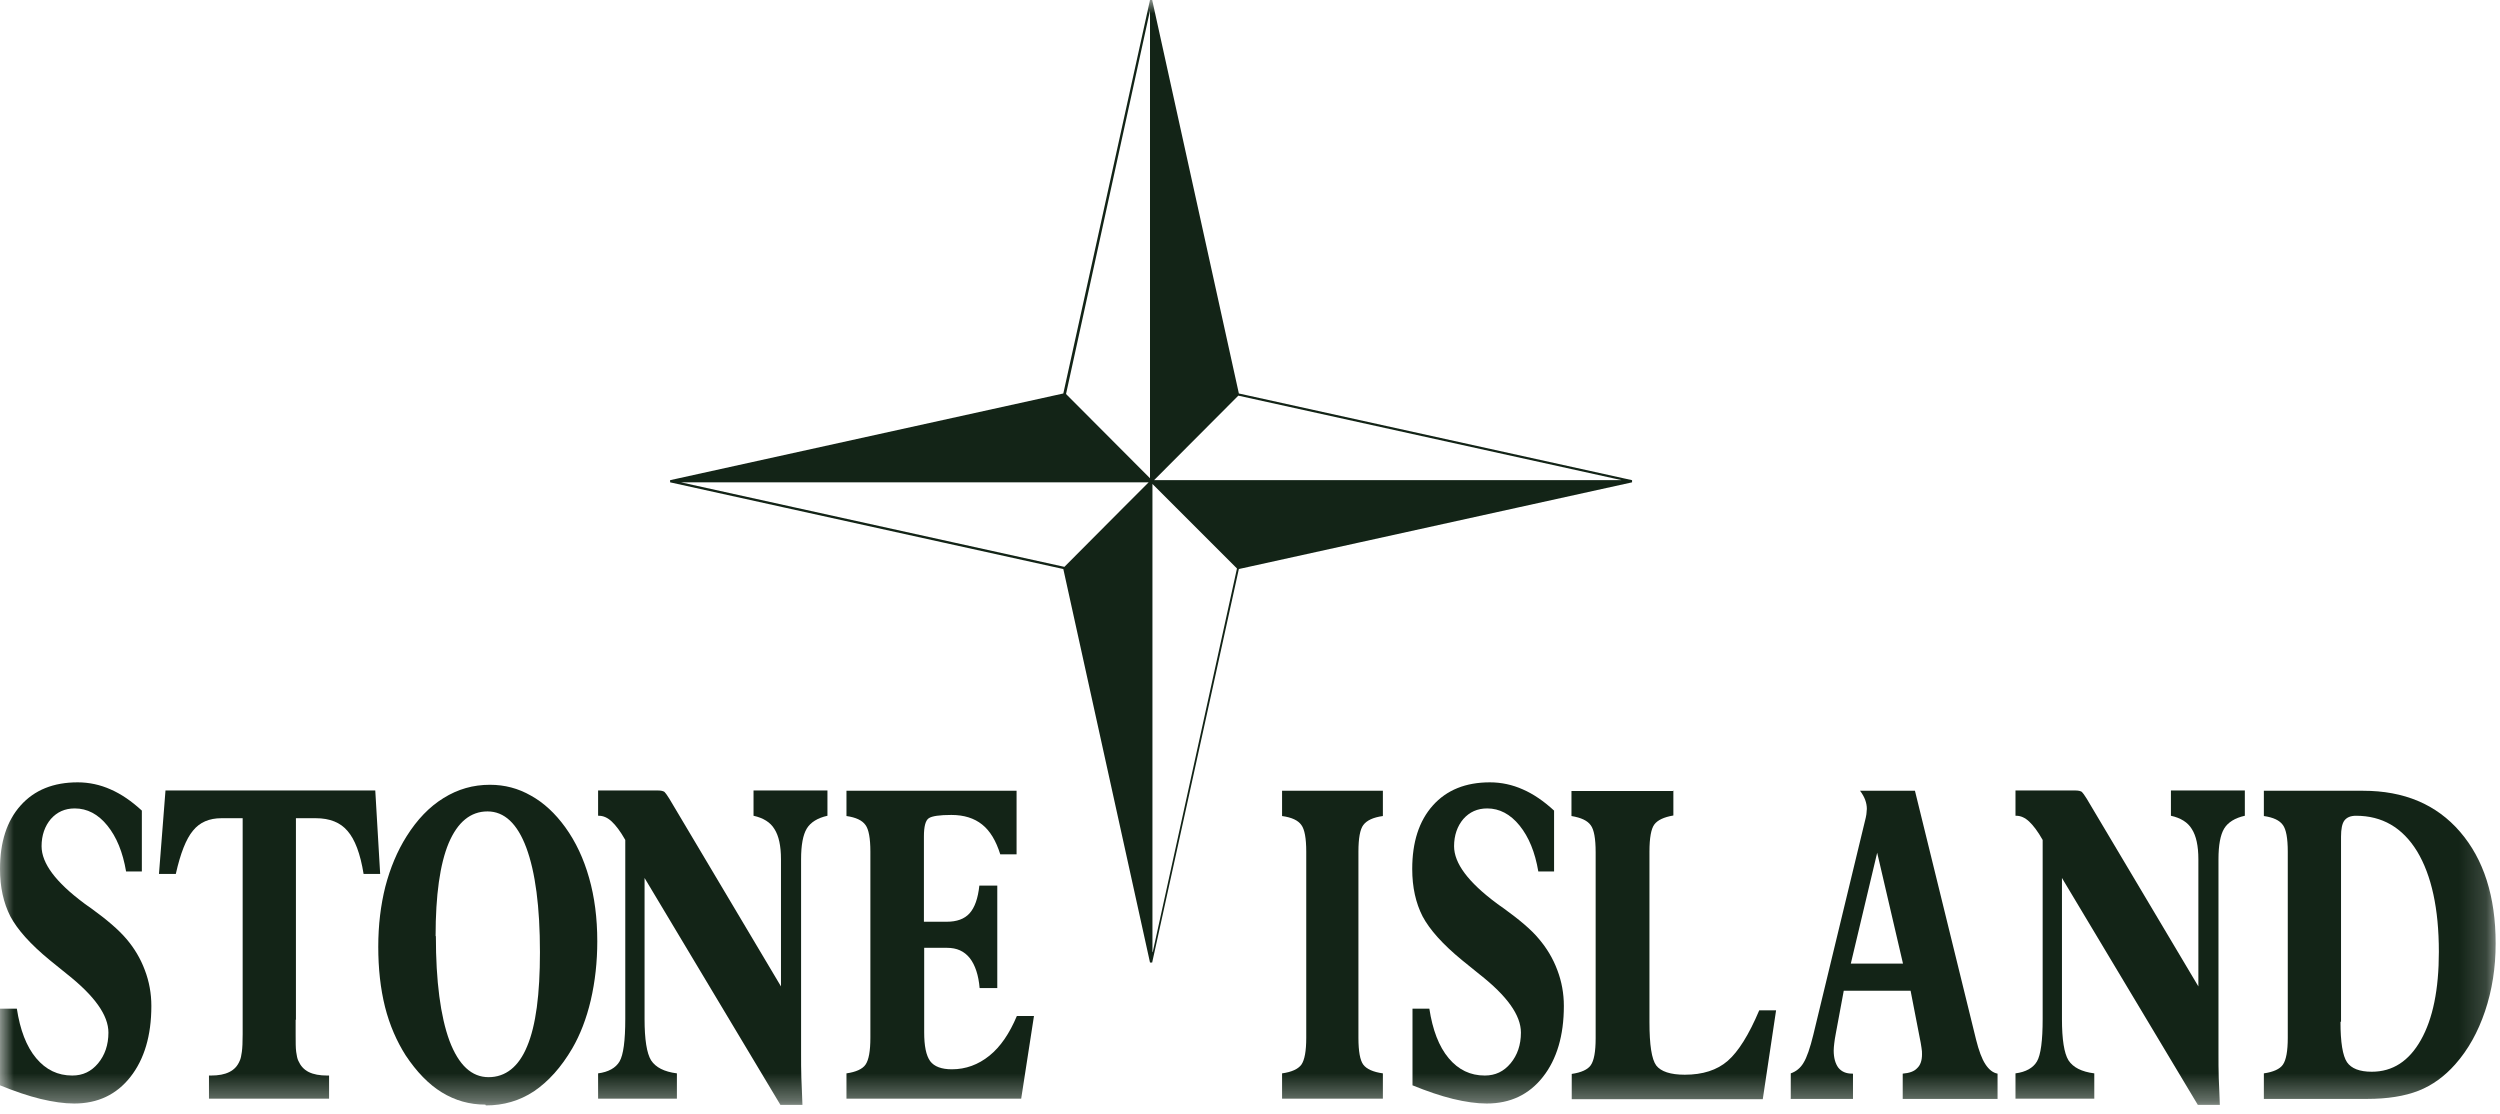 <svg viewBox="0 0 92 41" fill="none" xmlns="http://www.w3.org/2000/svg">
<mask id="mask0_501_3832" style="mask-type:luminance" maskUnits="userSpaceOnUse" x="0" y="0" width="92" height="41">
<path d="M91.84 0H0V40.66H91.84V0Z" fill="white"></path>
</mask>
<g mask="url(#mask0_501_3832)">
<path fill-rule="evenodd" clip-rule="evenodd" d="M0 39.94V37.12H0.62C0.74 37.9 0.97 38.51 1.33 38.94C1.69 39.37 2.13 39.58 2.66 39.58C3.05 39.58 3.36 39.43 3.61 39.13C3.86 38.83 3.99 38.45 3.99 38C3.99 37.36 3.48 36.65 2.47 35.85C2.2 35.63 1.99 35.46 1.84 35.34C1.12 34.75 0.64 34.21 0.38 33.72C0.13 33.23 0 32.65 0 31.98C0 30.99 0.25 30.21 0.76 29.64C1.27 29.07 1.97 28.79 2.86 28.79C3.28 28.79 3.69 28.88 4.07 29.05C4.46 29.22 4.84 29.48 5.22 29.83V32.07H4.64C4.52 31.36 4.29 30.8 3.95 30.38C3.61 29.96 3.21 29.75 2.75 29.75C2.39 29.75 2.1 29.88 1.87 30.14C1.65 30.4 1.53 30.74 1.53 31.14C1.53 31.77 2.05 32.46 3.08 33.23C3.09 33.24 3.11 33.25 3.12 33.26C3.17 33.3 3.25 33.35 3.36 33.43C3.94 33.85 4.37 34.22 4.65 34.55C4.94 34.89 5.17 35.27 5.33 35.7C5.49 36.12 5.57 36.56 5.57 37.02C5.57 38.11 5.31 38.98 4.8 39.63C4.29 40.28 3.6 40.61 2.73 40.61C2.36 40.61 1.95 40.55 1.49 40.44C1.04 40.33 0.54 40.16 0 39.94Z" fill="#132417"></path>
<path fill-rule="evenodd" clip-rule="evenodd" d="M10.88 37.53V38.06C10.88 38.35 10.88 38.57 10.9 38.71C10.92 38.85 10.94 38.96 10.98 39.04C11.06 39.22 11.18 39.36 11.36 39.45C11.54 39.54 11.77 39.58 12.04 39.58H12.11V40.43H7.69V39.58H7.76C8.04 39.58 8.26 39.54 8.44 39.45C8.62 39.36 8.74 39.23 8.82 39.04C8.86 38.96 8.88 38.85 8.9 38.71C8.92 38.57 8.93 38.35 8.93 38.06V30.11H8.15C7.7 30.11 7.35 30.26 7.1 30.57C6.85 30.87 6.64 31.4 6.47 32.16H5.85L6.09 29.09H13.81L13.99 32.16H13.38C13.26 31.41 13.06 30.89 12.79 30.58C12.53 30.27 12.14 30.11 11.62 30.11H10.89V37.52L10.88 37.53Z" fill="#132417"></path>
<path fill-rule="evenodd" clip-rule="evenodd" d="M16.04 34.45C16.04 36.11 16.21 37.4 16.54 38.3C16.88 39.2 17.36 39.64 17.98 39.64C18.6 39.64 19.09 39.26 19.4 38.5C19.72 37.74 19.87 36.59 19.87 35.04C19.87 33.37 19.7 32.09 19.37 31.2C19.04 30.31 18.56 29.86 17.94 29.86C17.32 29.86 16.84 30.25 16.51 31.03C16.19 31.8 16.03 32.94 16.03 34.45M17.86 40.65C17.28 40.65 16.75 40.5 16.26 40.2C15.77 39.9 15.33 39.44 14.93 38.84C14.6 38.32 14.34 37.73 14.17 37.06C14 36.38 13.92 35.64 13.92 34.84C13.92 34.04 14.01 33.31 14.18 32.63C14.36 31.94 14.62 31.32 14.96 30.78C15.35 30.16 15.8 29.69 16.32 29.37C16.85 29.04 17.41 28.88 18.03 28.88C18.57 28.88 19.07 29.01 19.54 29.28C20.01 29.54 20.43 29.93 20.8 30.44C21.19 30.98 21.48 31.6 21.68 32.31C21.88 33.01 21.98 33.79 21.98 34.64C21.98 35.4 21.9 36.12 21.74 36.81C21.58 37.49 21.35 38.08 21.06 38.58C20.65 39.28 20.18 39.8 19.65 40.16C19.12 40.51 18.53 40.68 17.88 40.68" fill="#132417"></path>
<path fill-rule="evenodd" clip-rule="evenodd" d="M22.01 40.43V39.5C22.39 39.45 22.66 39.3 22.8 39.06C22.94 38.82 23.01 38.3 23.01 37.5V30.91C22.83 30.59 22.66 30.37 22.51 30.23C22.36 30.09 22.2 30.02 22.04 30.02H22.01V29.09H24.22C24.33 29.09 24.4 29.11 24.45 29.14C24.49 29.18 24.55 29.26 24.63 29.39L28.74 36.3V31.62C28.74 31.13 28.66 30.76 28.5 30.51C28.35 30.26 28.09 30.1 27.73 30.02V29.09H30.45V30.02C30.09 30.1 29.83 30.26 29.69 30.49C29.55 30.72 29.48 31.1 29.48 31.62V38.78C29.48 39.07 29.48 39.36 29.49 39.67C29.5 39.98 29.52 40.31 29.53 40.66H28.72L23.72 32.31V37.5C23.72 38.25 23.8 38.76 23.96 39.02C24.13 39.28 24.44 39.44 24.91 39.5V40.43H21.99H22.01Z" fill="#132417"></path>
<path fill-rule="evenodd" clip-rule="evenodd" d="M31.15 40.43V39.5C31.5 39.45 31.74 39.34 31.85 39.18C31.97 39.01 32.03 38.68 32.03 38.19V31.34C32.03 30.85 31.97 30.52 31.85 30.36C31.73 30.19 31.5 30.08 31.15 30.03V29.1H37.41V31.44H36.81C36.65 30.93 36.43 30.57 36.14 30.34C35.85 30.11 35.48 29.99 35.01 29.99C34.58 29.99 34.3 30.03 34.18 30.11C34.06 30.19 34 30.41 34 30.78V33.92H34.84C35.21 33.92 35.49 33.82 35.68 33.61C35.87 33.4 35.99 33.06 36.04 32.59H36.7V36.36H36.05C36.01 35.89 35.89 35.52 35.69 35.26C35.48 35 35.21 34.88 34.85 34.88H34.01V37.99C34.01 38.49 34.08 38.84 34.23 39.05C34.38 39.25 34.65 39.35 35.03 39.35C35.54 39.35 36 39.18 36.41 38.85C36.82 38.52 37.15 38.03 37.42 37.39H38.05L37.58 40.43H31.16H31.15Z" fill="#132417"></path>
<path fill-rule="evenodd" clip-rule="evenodd" d="M47.18 40.43V39.5C47.54 39.45 47.77 39.34 47.89 39.18C48.01 39.01 48.07 38.68 48.07 38.19V31.34C48.07 30.85 48.01 30.52 47.89 30.36C47.77 30.19 47.54 30.08 47.18 30.03V29.1H50.89V30.03C50.53 30.08 50.3 30.19 50.17 30.36C50.05 30.52 49.99 30.85 49.99 31.34V38.19C49.99 38.69 50.05 39.02 50.17 39.18C50.29 39.34 50.53 39.45 50.89 39.5V40.43H47.18Z" fill="#132417"></path>
<path fill-rule="evenodd" clip-rule="evenodd" d="M51.98 39.94V37.12H52.6C52.72 37.9 52.95 38.51 53.31 38.94C53.67 39.37 54.11 39.58 54.64 39.58C55.03 39.58 55.34 39.43 55.59 39.13C55.84 38.83 55.97 38.45 55.97 38C55.97 37.36 55.46 36.65 54.44 35.85C54.17 35.63 53.96 35.46 53.81 35.34C53.09 34.75 52.61 34.21 52.35 33.72C52.1 33.23 51.97 32.65 51.97 31.98C51.97 30.99 52.22 30.21 52.73 29.64C53.24 29.07 53.94 28.79 54.83 28.79C55.25 28.79 55.66 28.88 56.04 29.05C56.43 29.22 56.81 29.48 57.19 29.83V32.07H56.61C56.49 31.36 56.26 30.8 55.92 30.38C55.58 29.96 55.18 29.75 54.73 29.75C54.37 29.75 54.08 29.88 53.85 30.14C53.63 30.4 53.51 30.74 53.51 31.14C53.51 31.77 54.03 32.46 55.06 33.23C55.08 33.24 55.09 33.25 55.1 33.26C55.15 33.3 55.23 33.35 55.34 33.43C55.92 33.85 56.36 34.22 56.63 34.55C56.92 34.89 57.15 35.27 57.31 35.7C57.47 36.12 57.55 36.56 57.55 37.02C57.55 38.11 57.29 38.98 56.78 39.63C56.27 40.28 55.58 40.61 54.71 40.61C54.34 40.61 53.93 40.55 53.47 40.44C53.02 40.33 52.52 40.16 51.98 39.94Z" fill="#132417"></path>
<path fill-rule="evenodd" clip-rule="evenodd" d="M61.58 29.09V30.01C61.23 30.07 61 30.18 60.88 30.34C60.76 30.5 60.7 30.84 60.7 31.34V37.61C60.7 38.45 60.78 38.98 60.95 39.21C61.12 39.43 61.47 39.55 62 39.55C62.66 39.55 63.19 39.38 63.58 39.04C63.97 38.7 64.36 38.08 64.74 37.18H65.36L64.87 40.45H57.84V39.52C58.19 39.47 58.43 39.36 58.54 39.2C58.66 39.03 58.72 38.7 58.72 38.21V31.36C58.72 30.86 58.66 30.53 58.54 30.37C58.42 30.2 58.19 30.09 57.83 30.03V29.11H61.56L61.58 29.09Z" fill="#132417"></path>
<path fill-rule="evenodd" clip-rule="evenodd" d="M65.9 40.43V39.5C66.1 39.43 66.26 39.3 66.37 39.11C66.49 38.92 66.61 38.57 66.73 38.08L68.66 30.09C68.68 30 68.69 29.93 68.69 29.89C68.69 29.84 68.7 29.8 68.7 29.77C68.7 29.66 68.68 29.55 68.64 29.44C68.6 29.33 68.54 29.22 68.45 29.1H70.47L72.72 38.26C72.82 38.66 72.93 38.96 73.06 39.16C73.19 39.36 73.34 39.48 73.51 39.51V40.44H70.02V39.51C70.26 39.49 70.44 39.43 70.55 39.31C70.67 39.2 70.73 39.03 70.73 38.8C70.73 38.73 70.73 38.65 70.71 38.55C70.7 38.45 70.67 38.32 70.64 38.16L70.31 36.46H67.85L67.56 38.02C67.53 38.18 67.51 38.3 67.5 38.4C67.49 38.49 67.48 38.58 67.48 38.66C67.48 38.93 67.54 39.14 67.65 39.29C67.77 39.44 67.94 39.51 68.16 39.51H68.19V40.44H65.89L65.9 40.43ZM68.11 35.46H70.03L69.08 31.38L68.11 35.46Z" fill="#132417"></path>
<path fill-rule="evenodd" clip-rule="evenodd" d="M74.17 40.43V39.5C74.55 39.45 74.82 39.3 74.96 39.06C75.1 38.82 75.17 38.3 75.17 37.5V30.91C74.99 30.59 74.82 30.37 74.67 30.23C74.52 30.09 74.36 30.02 74.2 30.02H74.17V29.09H76.38C76.49 29.09 76.56 29.11 76.61 29.14C76.65 29.18 76.71 29.26 76.79 29.39L80.9 36.3V31.62C80.9 31.13 80.82 30.76 80.66 30.51C80.51 30.26 80.25 30.1 79.89 30.02V29.09H82.61V30.02C82.25 30.1 81.99 30.26 81.85 30.49C81.71 30.72 81.64 31.1 81.64 31.62V38.78C81.64 39.07 81.64 39.36 81.65 39.67C81.66 39.98 81.68 40.31 81.69 40.66H80.88L75.88 32.31V37.5C75.88 38.25 75.96 38.76 76.12 39.02C76.29 39.28 76.6 39.44 77.07 39.5V40.43H74.15H74.17Z" fill="#132417"></path>
<path fill-rule="evenodd" clip-rule="evenodd" d="M86.13 37.6C86.13 38.36 86.21 38.85 86.37 39.09C86.53 39.32 86.83 39.44 87.28 39.44C88.05 39.44 88.65 39.05 89.09 38.27C89.53 37.49 89.75 36.41 89.75 35.03C89.75 33.44 89.48 32.21 88.95 31.33C88.41 30.45 87.66 30.02 86.7 30.02C86.5 30.02 86.36 30.08 86.27 30.2C86.19 30.31 86.15 30.51 86.15 30.79V37.6H86.13ZM83.31 40.43V39.5C83.66 39.45 83.9 39.34 84.01 39.18C84.13 39.01 84.19 38.68 84.19 38.19V31.34C84.19 30.85 84.13 30.52 84.01 30.36C83.89 30.19 83.66 30.08 83.31 30.03V29.1H86.96C88.47 29.1 89.66 29.6 90.53 30.61C91.4 31.62 91.84 32.99 91.84 34.72C91.84 35.61 91.71 36.44 91.45 37.21C91.19 37.98 90.83 38.63 90.35 39.17C89.96 39.61 89.51 39.94 89 40.14C88.49 40.34 87.85 40.44 87.11 40.44H83.31V40.43Z" fill="#132417"></path>
<path d="M60.06 17.71V17.67L45.59 14.48L42.4 0H42.36H42.32L39.13 14.48L24.66 17.67V17.71V17.75L39.13 20.94L42.32 35.42H42.36H42.4L45.59 20.94L60.06 17.75V17.71ZM42.47 17.67L45.57 14.56L59.68 17.67H42.47ZM42.33 17.61L39.23 14.5L42.32 0.39V17.61H42.33ZM42.27 17.75L41.36 18.66L39.17 20.86L25.06 17.75H42.27ZM42.41 35.03V17.81L44.55 19.95L45.52 20.92L42.42 35.04L42.41 35.03Z" fill="#132417"></path>
</g>
</svg>
